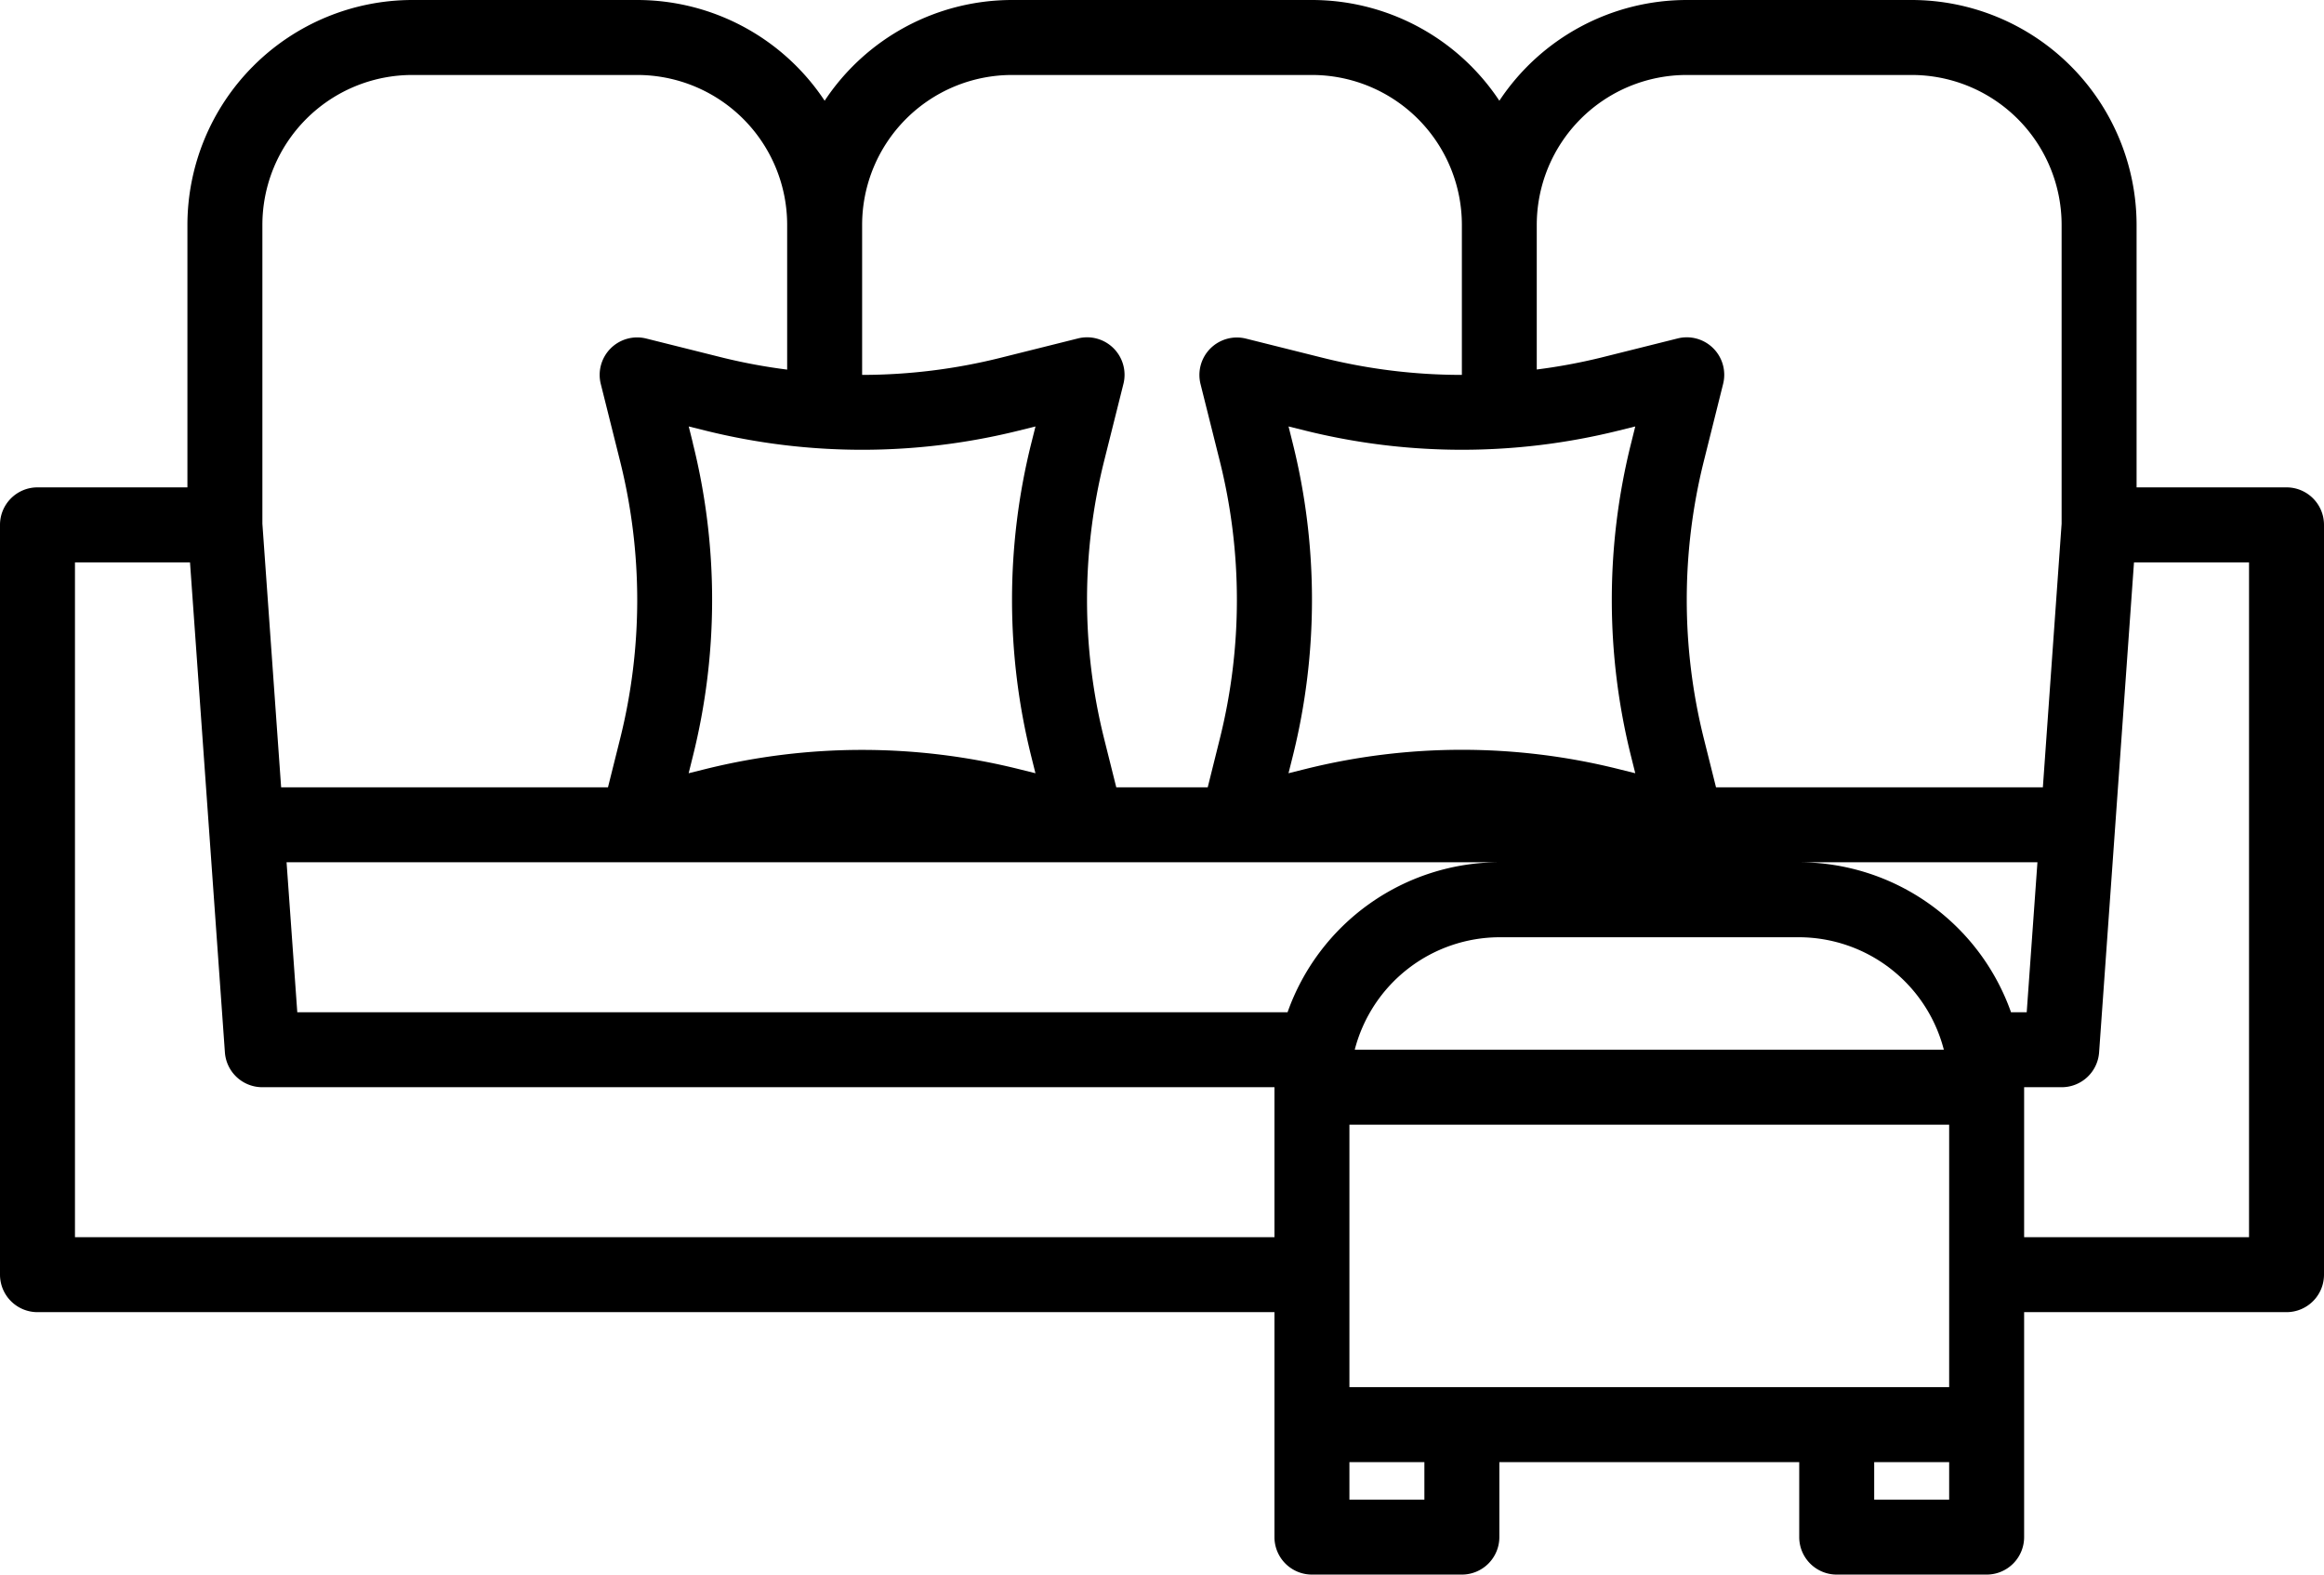 <?xml version="1.0" encoding="UTF-8"?><svg xmlns="http://www.w3.org/2000/svg" xmlns:xlink="http://www.w3.org/1999/xlink" data-name="Layer 3" height="42.0" preserveAspectRatio="xMidYMid meet" version="1.0" viewBox="1.0 11.0 62.0 42.0" width="62.0" zoomAndPan="magnify"><g id="change1_1"><path d="M62,24H58V17a6.006,6.006,0,0,0-6-6H46a6,6,0,0,0-5,2.687A6,6,0,0,0,36,11H28a6,6,0,0,0-5,2.687A6,6,0,0,0,18,11H12a6.006,6.006,0,0,0-6,6v7H2a1,1,0,0,0-1,1V45a1,1,0,0,0,1,1H35v6a1,1,0,0,0,1,1h4a1,1,0,0,0,1-1V50h8v2a1,1,0,0,0,1,1h4a1,1,0,0,0,1-1V49h0V46h7a1,1,0,0,0,1-1V25A1,1,0,0,0,62,24ZM19.484,22.816l-.11-.441.443.11a17.335,17.335,0,0,0,8.366,0l.442-.11-.111.443a17.245,17.245,0,0,0,0,8.366l.11.441-.443-.11a17.335,17.335,0,0,0-8.366,0l-.443.11.11-.443a17.213,17.213,0,0,0,0-8.366ZM41,34a6,6,0,0,0-5.65,4H8.931l-.286-4Zm3.183-11.515.443-.11-.11.443a17.213,17.213,0,0,0,0,8.366l.11.441-.443-.11a17.245,17.245,0,0,0-8.366,0l-.442.11.111-.443a17.245,17.245,0,0,0,0-8.366l-.11-.441.443.11A17.335,17.335,0,0,0,44.183,22.485ZM49,36a4,4,0,0,1,3.858,3H37.142A4,4,0,0,1,41,36ZM37,41H53v7H37Zm12-7h6.355l-.286,4H54.65A6,6,0,0,0,49,34ZM46,13h6a4,4,0,0,1,4,4v7.97L55.5,32H46.78l-.325-1.3a15.255,15.255,0,0,1,0-7.4l.515-2.061a1,1,0,0,0-1.212-1.212l-2.06.515a15.276,15.276,0,0,1-1.7.314V17A4,4,0,0,1,46,13ZM28,13h8a4,4,0,0,1,4,4v4a15.282,15.282,0,0,1-3.7-.453l-2.06-.515a1,1,0,0,0-1.212,1.213l.515,2.058a15.271,15.271,0,0,1,0,7.4L33.22,32H30.78l-.325-1.3a15.271,15.271,0,0,1,0-7.4l.516-2.06a1,1,0,0,0-1.212-1.213l-2.06.515A15.282,15.282,0,0,1,24,21V17A4,4,0,0,1,28,13ZM12,13h6a4,4,0,0,1,4,4v3.859a15.276,15.276,0,0,1-1.7-.314l-2.06-.515a1,1,0,0,0-1.212,1.213l.515,2.058A15.288,15.288,0,0,1,18,27a15.256,15.256,0,0,1-.455,3.7L17.22,32H8.5L8,24.97V17A4,4,0,0,1,12,13ZM3,44V26H6.069L7,39.071A1,1,0,0,0,8,40H35v4Zm36,7H37V50h2Zm12,0V50h2v1Zm10-7H55V40h1a1,1,0,0,0,1-.929L57.931,26H61Z" fill="inherit"/></g></svg>